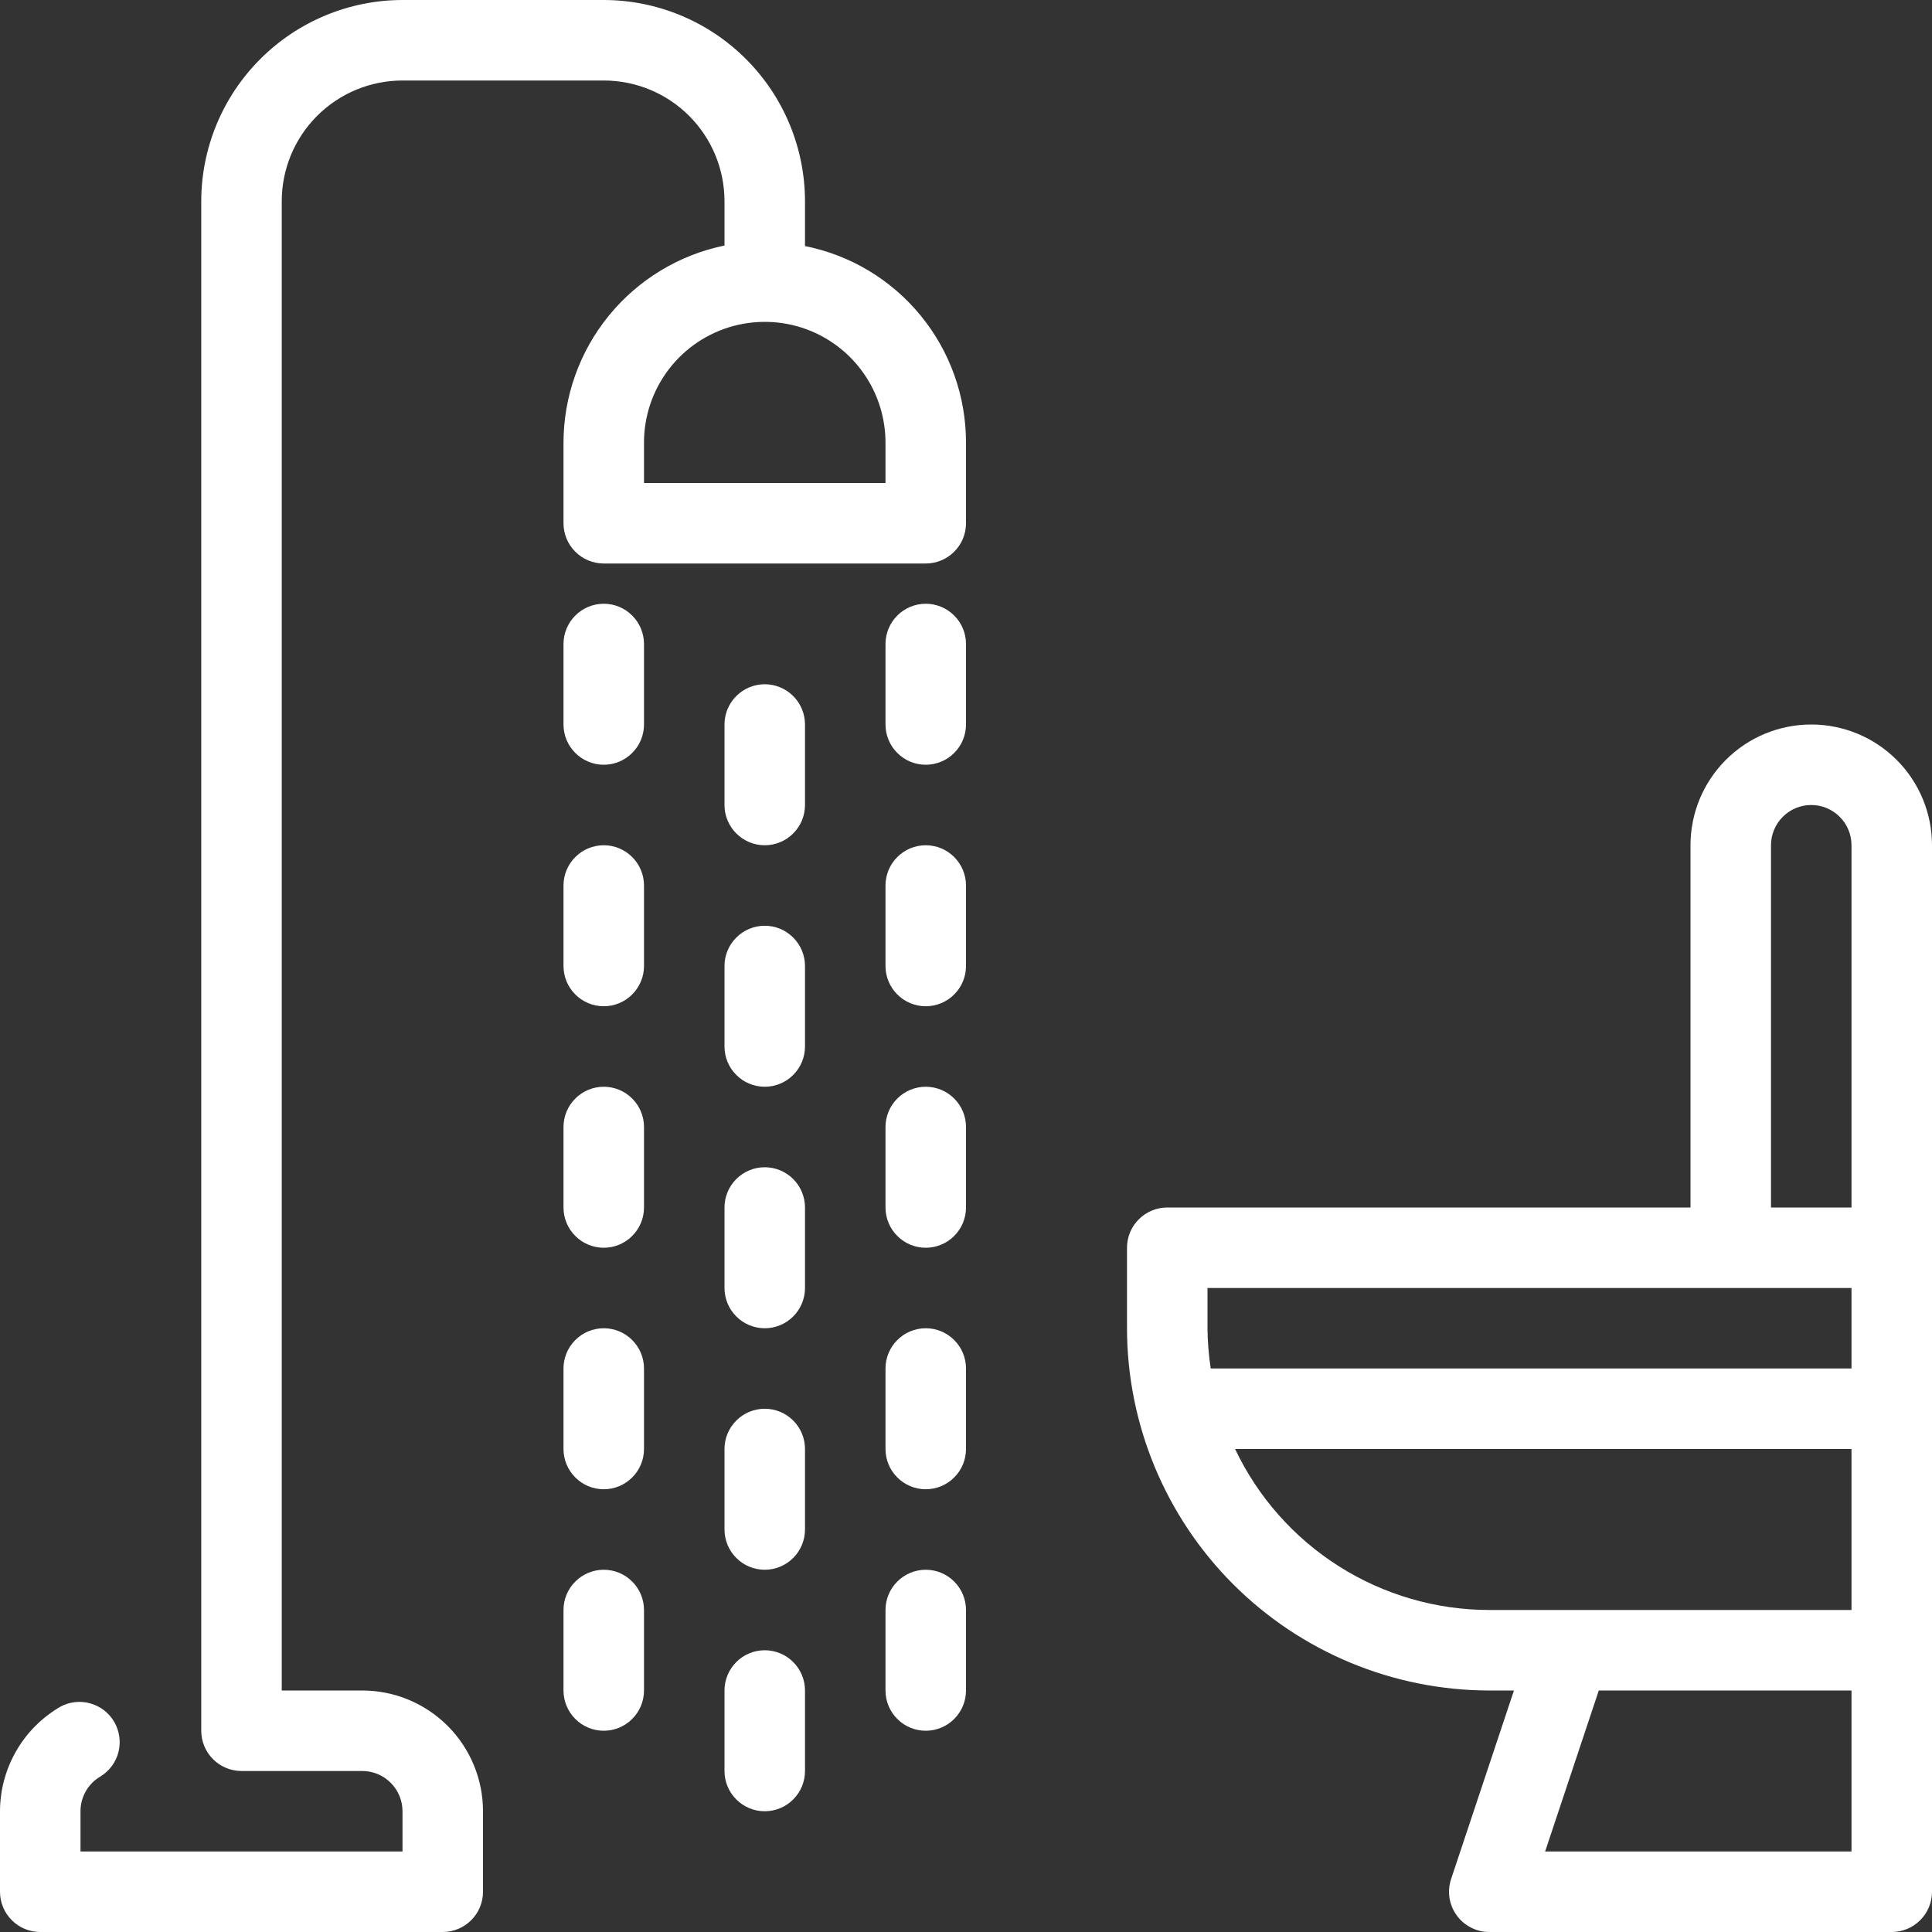 <svg width="36" height="36" viewBox="0 0 36 36" fill="none" xmlns="http://www.w3.org/2000/svg">
<rect x="0" y="0" width="36" height="36" fill="#333333" stroke="none"/>
<g clip-path="url(#clip0_2541_1040)">
<path d="M15 4.585V3.75C14.999 2.756 14.603 1.803 13.9 1.1C13.197 0.397 12.244 0.001 11.25 0H7.5C6.506 0.001 5.553 0.397 4.85 1.1C4.147 1.803 3.751 2.756 3.75 3.75V32.25C3.75 32.449 3.829 32.64 3.97 32.78C4.11 32.921 4.301 33 4.5 33H6.75C6.949 33 7.14 33.079 7.28 33.22C7.421 33.36 7.5 33.551 7.5 33.75V34.5H1.5V33.75C1.5 33.618 1.534 33.489 1.6 33.375C1.666 33.26 1.761 33.166 1.875 33.1C2.041 32.997 2.16 32.834 2.208 32.645C2.255 32.456 2.227 32.256 2.13 32.087C2.032 31.918 1.873 31.794 1.685 31.741C1.498 31.687 1.297 31.709 1.125 31.802C0.784 32 0.5 32.284 0.303 32.626C0.105 32.968 0.001 33.355 0 33.75V35.25C0 35.449 0.079 35.64 0.22 35.78C0.36 35.921 0.551 36 0.75 36H8.25C8.449 36 8.64 35.921 8.78 35.78C8.921 35.64 9 35.449 9 35.25V33.75C9 33.153 8.763 32.581 8.341 32.159C7.919 31.737 7.347 31.5 6.75 31.5H5.25V3.75C5.25 3.153 5.487 2.581 5.909 2.159C6.331 1.737 6.903 1.5 7.5 1.5H11.25C11.847 1.5 12.419 1.737 12.841 2.159C13.263 2.581 13.5 3.153 13.5 3.75V4.575C12.654 4.749 11.893 5.21 11.347 5.879C10.8 6.548 10.501 7.386 10.5 8.25V9.75C10.5 9.949 10.579 10.14 10.72 10.28C10.86 10.421 11.051 10.5 11.25 10.5H17.25C17.449 10.5 17.64 10.421 17.78 10.28C17.921 10.14 18 9.949 18 9.75V8.25C18.001 7.386 17.703 6.549 17.156 5.881C16.609 5.212 15.847 4.754 15 4.585ZM16.5 9H12V8.25C11.999 7.754 12.163 7.272 12.464 6.879C12.766 6.485 13.189 6.202 13.668 6.074C14.147 5.946 14.655 5.979 15.113 6.169C15.57 6.359 15.953 6.695 16.2 7.125C16.397 7.467 16.5 7.855 16.5 8.25V9ZM35.25 24C35.449 24 35.64 23.921 35.78 23.78C35.921 23.64 36 23.449 36 23.25V15.75C36 15.153 35.763 14.581 35.341 14.159C34.919 13.737 34.347 13.5 33.75 13.5C33.153 13.5 32.581 13.737 32.159 14.159C31.737 14.581 31.5 15.153 31.5 15.75V22.5H21.75C21.551 22.5 21.36 22.579 21.22 22.72C21.079 22.86 21 23.051 21 23.25V24.75C21.002 26.54 21.714 28.255 22.979 29.521C24.245 30.786 25.96 31.498 27.75 31.5H28.21L27.039 35.013C27.002 35.126 26.991 35.246 27.009 35.363C27.027 35.48 27.073 35.592 27.142 35.688C27.211 35.785 27.303 35.863 27.409 35.917C27.514 35.972 27.631 36 27.75 36H35.25C35.449 36 35.64 35.921 35.78 35.78C35.921 35.64 36 35.449 36 35.25V23.25C36 23.051 35.921 22.86 35.78 22.72C35.64 22.579 35.449 22.5 35.25 22.5H33V15.75C33 15.551 33.079 15.36 33.22 15.22C33.36 15.079 33.551 15 33.75 15C33.949 15 34.14 15.079 34.28 15.22C34.421 15.36 34.5 15.551 34.5 15.75V23.25C34.5 23.449 34.579 23.64 34.72 23.78C34.86 23.921 35.051 24 35.25 24ZM34.5 34.5H28.791L29.791 31.5H34.75C34.949 31.5 35.14 31.421 35.28 31.28C35.421 31.14 35.5 30.949 35.5 30.75C35.5 30.551 35.421 30.36 35.28 30.22C35.14 30.079 34.949 30 34.75 30H27.75C26.758 29.999 25.786 29.716 24.948 29.185C24.11 28.654 23.439 27.896 23.014 27H34.5C34.699 27 34.89 26.921 35.03 26.78C35.171 26.64 35.25 26.449 35.25 26.25C35.25 26.051 35.171 25.86 35.03 25.72C34.89 25.579 34.699 25.5 34.5 25.5H22.56C22.522 25.252 22.502 25.001 22.5 24.75V24H34.5V34.5Z" fill="white"/>
<path d="M11.25 11.25C11.051 11.25 10.86 11.329 10.72 11.47C10.579 11.61 10.5 11.801 10.5 12V13.5C10.5 13.699 10.579 13.89 10.72 14.03C10.86 14.171 11.051 14.25 11.25 14.25C11.449 14.25 11.64 14.171 11.78 14.03C11.921 13.89 12 13.699 12 13.5V12C12 11.801 11.921 11.61 11.78 11.47C11.64 11.329 11.449 11.25 11.25 11.25ZM14.25 12.75C14.051 12.75 13.86 12.829 13.72 12.97C13.579 13.11 13.5 13.301 13.5 13.5V15C13.5 15.199 13.579 15.39 13.72 15.53C13.86 15.671 14.051 15.75 14.25 15.75C14.449 15.75 14.64 15.671 14.78 15.53C14.921 15.39 15 15.199 15 15V13.5C15 13.301 14.921 13.11 14.78 12.97C14.64 12.829 14.449 12.75 14.25 12.75ZM17.25 11.25C17.051 11.25 16.86 11.329 16.72 11.47C16.579 11.61 16.5 11.801 16.5 12V13.5C16.5 13.699 16.579 13.89 16.72 14.03C16.86 14.171 17.051 14.25 17.25 14.25C17.449 14.25 17.64 14.171 17.78 14.03C17.921 13.89 18 13.699 18 13.5V12C18 11.801 17.921 11.61 17.78 11.47C17.64 11.329 17.449 11.25 17.25 11.25ZM11.25 15.75C11.051 15.75 10.86 15.829 10.72 15.97C10.579 16.11 10.5 16.301 10.5 16.5V18C10.5 18.199 10.579 18.39 10.72 18.53C10.86 18.671 11.051 18.75 11.25 18.75C11.449 18.75 11.64 18.671 11.78 18.53C11.921 18.39 12 18.199 12 18V16.5C12 16.301 11.921 16.11 11.78 15.97C11.64 15.829 11.449 15.75 11.25 15.75ZM14.25 17.25C14.051 17.25 13.86 17.329 13.72 17.47C13.579 17.61 13.5 17.801 13.5 18V19.5C13.5 19.699 13.579 19.89 13.72 20.03C13.86 20.171 14.051 20.25 14.25 20.25C14.449 20.25 14.64 20.171 14.78 20.03C14.921 19.89 15 19.699 15 19.5V18C15 17.801 14.921 17.61 14.78 17.47C14.64 17.329 14.449 17.25 14.25 17.25ZM17.25 15.75C17.051 15.75 16.86 15.829 16.72 15.97C16.579 16.11 16.5 16.301 16.5 16.5V18C16.5 18.199 16.579 18.39 16.72 18.53C16.86 18.671 17.051 18.75 17.25 18.75C17.449 18.75 17.64 18.671 17.78 18.53C17.921 18.39 18 18.199 18 18V16.5C18 16.301 17.921 16.11 17.78 15.97C17.64 15.829 17.449 15.75 17.25 15.75ZM11.25 20.25C11.051 20.25 10.86 20.329 10.72 20.47C10.579 20.61 10.5 20.801 10.5 21V22.5C10.5 22.699 10.579 22.89 10.72 23.03C10.86 23.171 11.051 23.25 11.25 23.25C11.449 23.25 11.64 23.171 11.78 23.03C11.921 22.89 12 22.699 12 22.5V21C12 20.801 11.921 20.61 11.78 20.47C11.64 20.329 11.449 20.25 11.25 20.25ZM14.25 21.75C14.051 21.75 13.86 21.829 13.72 21.97C13.579 22.11 13.5 22.301 13.5 22.5V24C13.5 24.199 13.579 24.39 13.72 24.53C13.86 24.671 14.051 24.75 14.25 24.75C14.449 24.75 14.64 24.671 14.78 24.53C14.921 24.39 15 24.199 15 24V22.5C15 22.301 14.921 22.11 14.78 21.97C14.64 21.829 14.449 21.75 14.25 21.75ZM17.25 20.25C17.051 20.25 16.86 20.329 16.72 20.47C16.579 20.61 16.5 20.801 16.5 21V22.5C16.5 22.699 16.579 22.89 16.72 23.03C16.86 23.171 17.051 23.25 17.25 23.25C17.449 23.25 17.64 23.171 17.78 23.03C17.921 22.89 18 22.699 18 22.5V21C18 20.801 17.921 20.61 17.78 20.47C17.64 20.329 17.449 20.25 17.25 20.25ZM11.25 24.75C11.051 24.75 10.86 24.829 10.72 24.97C10.579 25.11 10.5 25.301 10.5 25.5V27C10.5 27.199 10.579 27.39 10.72 27.53C10.86 27.671 11.051 27.75 11.25 27.75C11.449 27.75 11.64 27.671 11.78 27.53C11.921 27.39 12 27.199 12 27V25.5C12 25.301 11.921 25.11 11.78 24.97C11.64 24.829 11.449 24.75 11.25 24.75ZM14.25 26.25C14.051 26.25 13.86 26.329 13.72 26.47C13.579 26.61 13.5 26.801 13.5 27V28.5C13.5 28.699 13.579 28.89 13.72 29.03C13.86 29.171 14.051 29.25 14.25 29.25C14.449 29.25 14.64 29.171 14.78 29.03C14.921 28.89 15 28.699 15 28.5V27C15 26.801 14.921 26.61 14.78 26.47C14.64 26.329 14.449 26.25 14.25 26.25ZM17.25 24.75C17.051 24.75 16.86 24.829 16.72 24.97C16.579 25.11 16.5 25.301 16.5 25.5V27C16.5 27.199 16.579 27.39 16.72 27.53C16.86 27.671 17.051 27.75 17.25 27.75C17.449 27.75 17.64 27.671 17.78 27.53C17.921 27.39 18 27.199 18 27V25.5C18 25.301 17.921 25.11 17.78 24.97C17.64 24.829 17.449 24.75 17.25 24.75ZM11.25 29.25C11.051 29.25 10.86 29.329 10.72 29.47C10.579 29.61 10.5 29.801 10.5 30V31.5C10.5 31.699 10.579 31.89 10.72 32.03C10.86 32.171 11.051 32.25 11.25 32.25C11.449 32.25 11.64 32.171 11.78 32.03C11.921 31.89 12 31.699 12 31.5V30C12 29.801 11.921 29.61 11.78 29.47C11.64 29.329 11.449 29.25 11.25 29.25ZM14.25 30.75C14.051 30.75 13.86 30.829 13.72 30.97C13.579 31.11 13.5 31.301 13.5 31.5V33C13.5 33.199 13.579 33.39 13.72 33.53C13.86 33.671 14.051 33.75 14.25 33.75C14.449 33.75 14.64 33.671 14.78 33.53C14.921 33.39 15 33.199 15 33V31.5C15 31.301 14.921 31.11 14.78 30.97C14.64 30.829 14.449 30.75 14.25 30.75ZM17.25 29.25C17.051 29.25 16.86 29.329 16.72 29.47C16.579 29.61 16.5 29.801 16.5 30V31.5C16.5 31.699 16.579 31.89 16.72 32.03C16.86 32.171 17.051 32.25 17.25 32.25C17.449 32.25 17.64 32.171 17.78 32.03C17.921 31.89 18 31.699 18 31.5V30C18 29.801 17.921 29.61 17.78 29.47C17.64 29.329 17.449 29.25 17.25 29.25Z" fill="white"/>
</g>
<defs>
<clipPath id="clip0_2541_1040">
<rect width="36" height="36" fill="white"/>
</clipPath>
</defs>
</svg>
